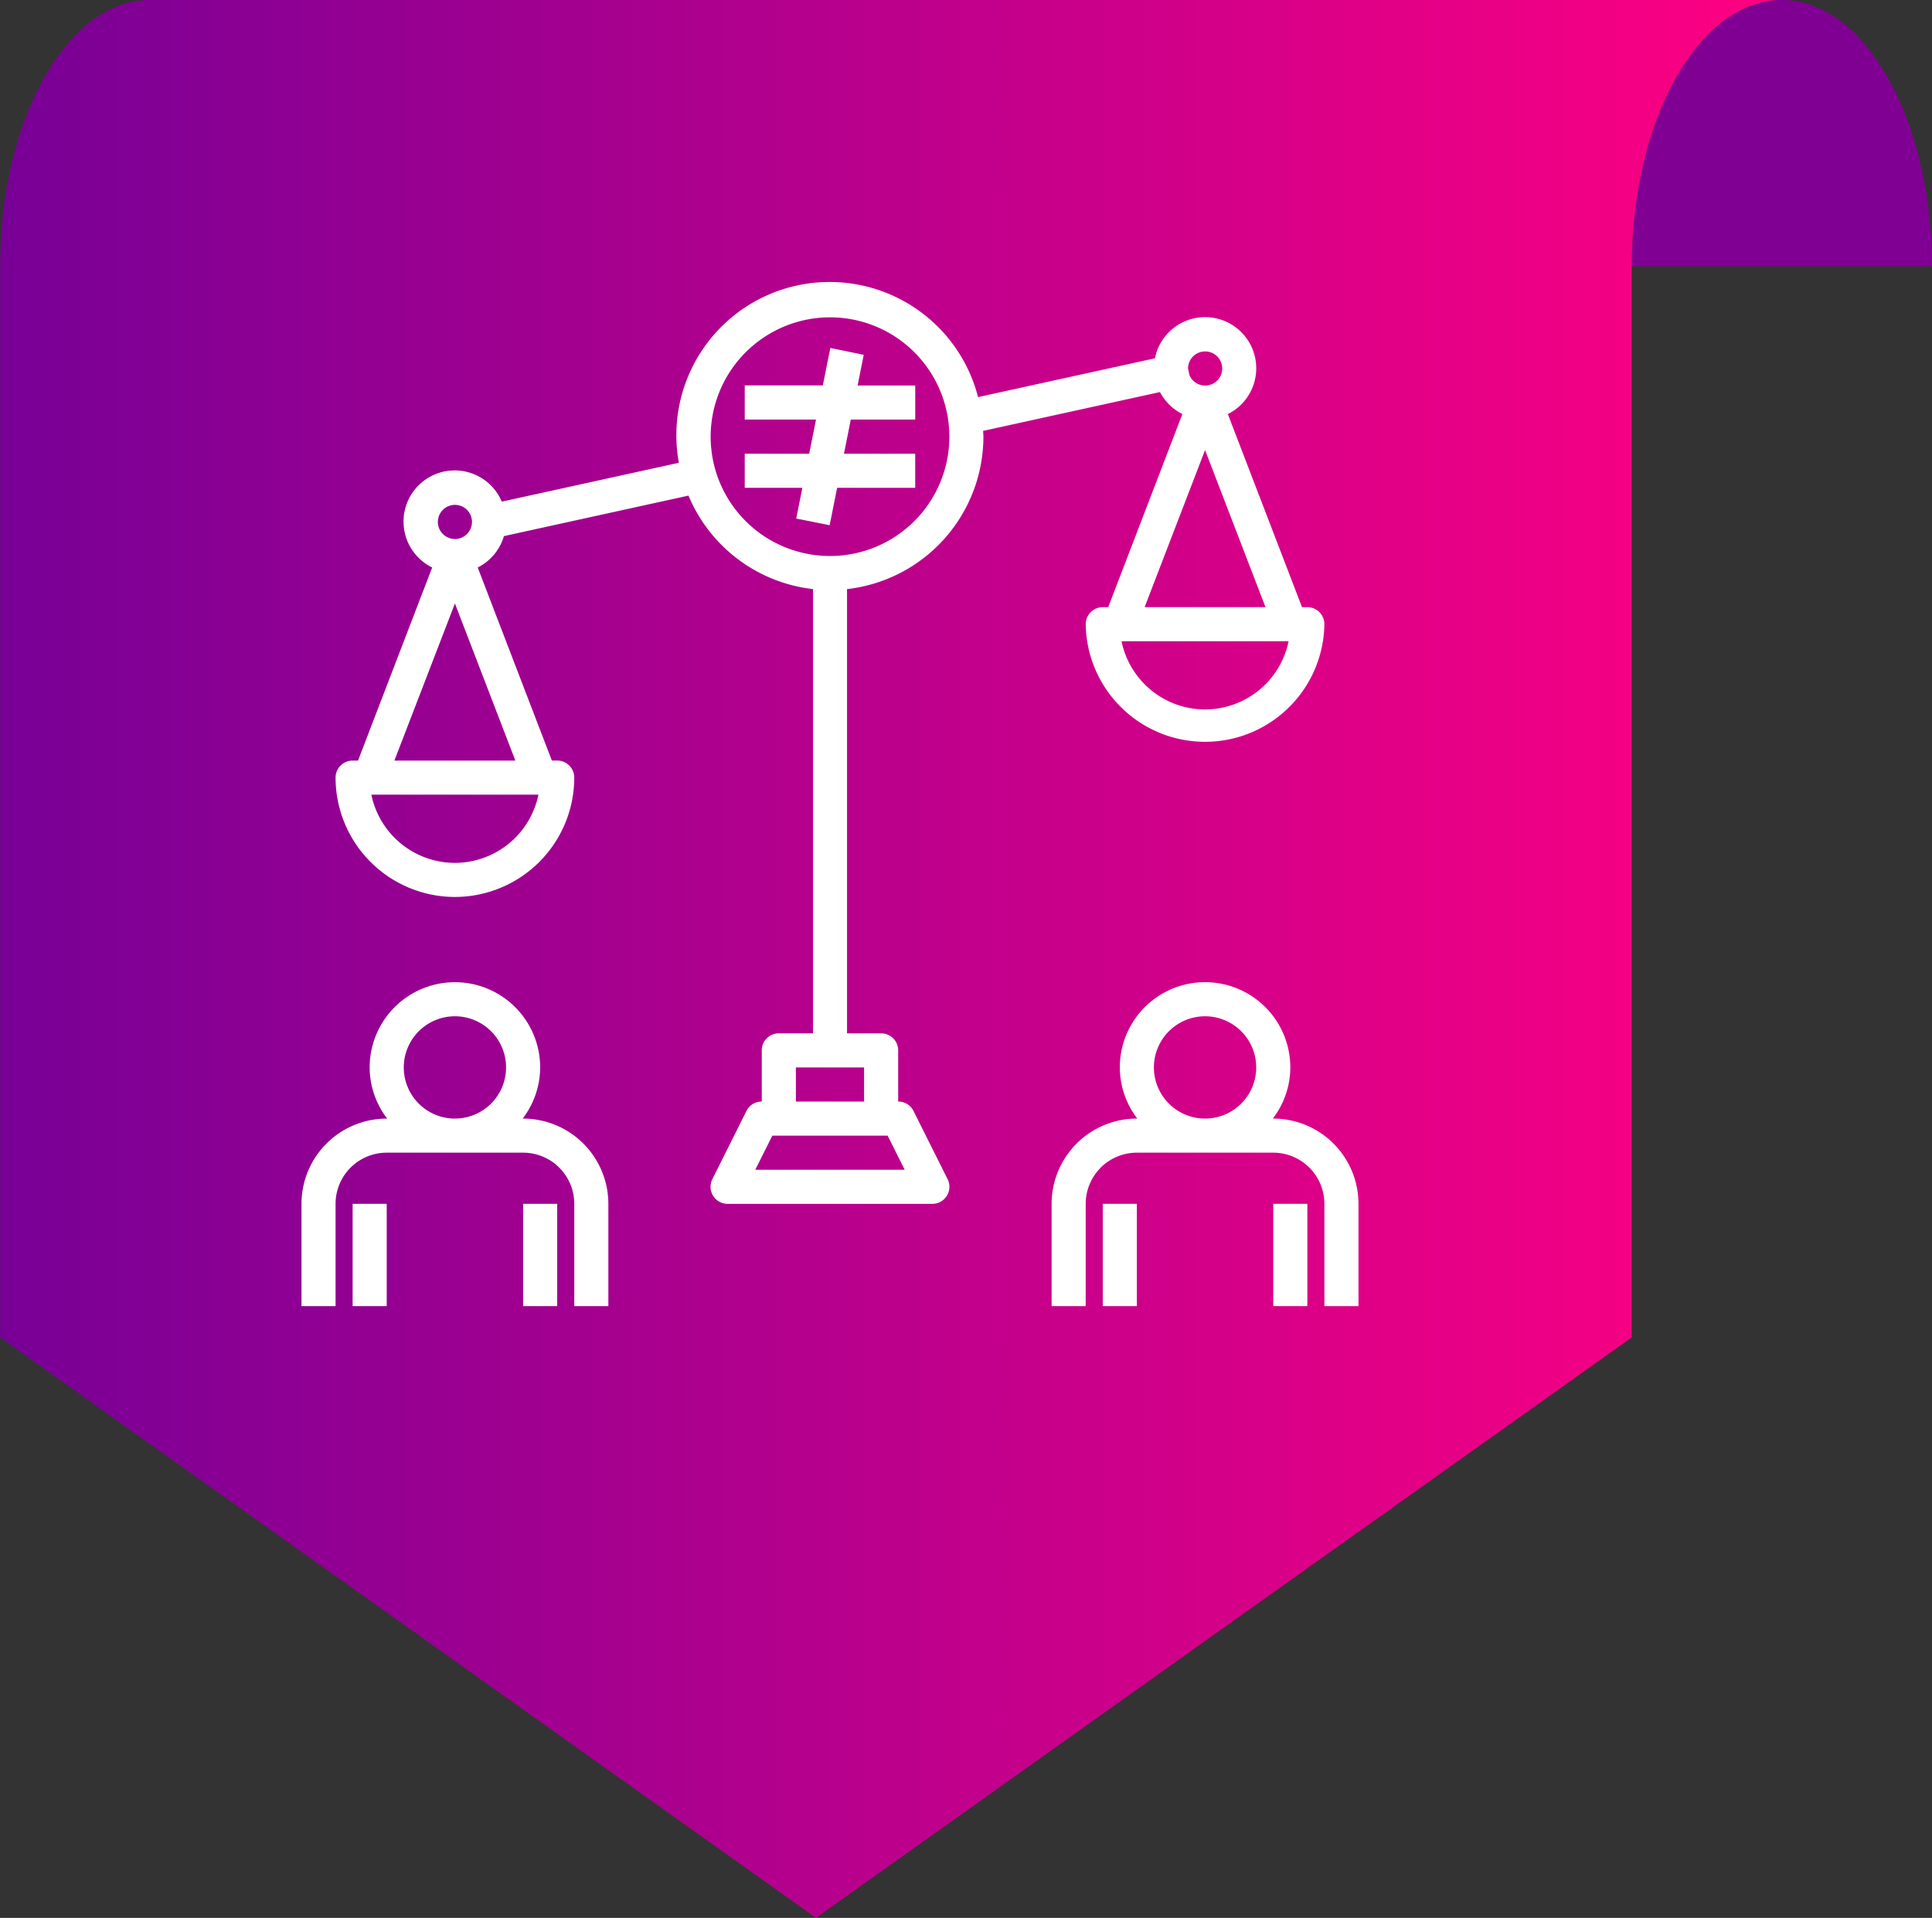 <svg xmlns="http://www.w3.org/2000/svg" xmlns:xlink="http://www.w3.org/1999/xlink" width="75.548" height="75" viewBox="0 0 75.548 75">
  <rect x="0" y="0" width="75.548" height="75" fill="#333333" stroke="none"/>
  <defs>
    <linearGradient id="linear-gradient" x1="0.011" y1="0.5" x2="0.992" y2="0.5" gradientUnits="objectBoundingBox">
      <stop offset="0" stop-color="#780096"/>
      <stop offset="1" stop-color="#ff0082"/>
    </linearGradient>
  </defs>
  <g id="Group_537" data-name="Group 537" transform="translate(-740.911 -2719.289)">
    <g id="Group_219" data-name="Group 219" transform="translate(740.911 2719.289)">
      <path id="Path_2" data-name="Path 2" d="M872,89.1c3.242,0,5.871,4.662,5.871,10.414H866.133C866.133,93.763,868.761,89.1,872,89.1Z" transform="translate(-802.326 -89.101)" fill="#810094"/>
      <path id="Path_65" data-name="Path 65" d="M691.016,89.1h63.807c-3.242,0-5.871,4.662-5.871,10.414V141.4l-31.9,22.7-31.9-22.7V99.515C685.145,93.763,687.773,89.1,691.016,89.1Z" transform="translate(-685.145 -89.101)" fill="url(#linear-gradient)"/>
    </g>
    <g id="inequality" transform="translate(751.7 2728.365)">
      <path id="Path_3130" data-name="Path 3130" d="M29.013,12.471l1.307.261.293-1.464h3.053V9.935H30.88L31.147,8.6h2.52V7.268H31.413l.24-1.2L30.347,5.8l-.293,1.464H27V8.6h2.787L29.52,9.935H27v1.333h2.253Z" transform="translate(-8.667 -1.268)" fill="#fff"/>
      <path id="Path_3131" data-name="Path 3131" d="M53.667,48.333h-.017a3.3,3.3,0,0,0,.684-2,3.333,3.333,0,0,0-6.667,0,3.3,3.3,0,0,0,.684,2h-.017A3.337,3.337,0,0,0,45,51.667v4h1.333v-4a2,2,0,0,1,2-2h5.333a2,2,0,0,1,2,2v4H57v-4A3.337,3.337,0,0,0,53.667,48.333Zm-4.667-2a2,2,0,1,1,2,2A2,2,0,0,1,49,46.333Z" transform="translate(-14.667 -13.667)" fill="#fff"/>
      <path id="Path_3132" data-name="Path 3132" d="M48,56h1.333v4H48Z" transform="translate(-15.667 -18)" fill="#fff"/>
      <path id="Path_3133" data-name="Path 3133" d="M58,56h1.333v4H58Z" transform="translate(-19 -18)" fill="#fff"/>
      <path id="Path_3134" data-name="Path 3134" d="M2.333,51.667a2,2,0,0,1,2-2H9.667a2,2,0,0,1,2,2v4H13v-4a3.337,3.337,0,0,0-3.333-3.333H9.649a3.3,3.3,0,0,0,.684-2,3.333,3.333,0,0,0-6.667,0,3.3,3.3,0,0,0,.684,2H4.333A3.337,3.337,0,0,0,1,51.667v4H2.333ZM5,46.333a2,2,0,1,1,2,2A2,2,0,0,1,5,46.333Z" transform="translate(0 -13.667)" fill="#fff"/>
      <path id="Path_3135" data-name="Path 3135" d="M4,56H5.333v4H4Z" transform="translate(-1 -18)" fill="#fff"/>
      <path id="Path_3136" data-name="Path 3136" d="M14,56h1.333v4H14Z" transform="translate(-4.333 -18)" fill="#fff"/>
      <path id="Path_3137" data-name="Path 3137" d="M7.667,26a4.672,4.672,0,0,0,4.667-4.667.667.667,0,0,0-.667-.667h-.209l-2.9-7.55a2,2,0,0,0,1.025-1.227L16.8,10.305a6.013,6.013,0,0,0,4.871,3.656V31.333H20.333a.667.667,0,0,0-.667.667v2a.667.667,0,0,0-.6.369l-1.333,2.667a.667.667,0,0,0,.6.965h8a.667.667,0,0,0,.6-.965L25.6,34.369A.667.667,0,0,0,25,34V32a.667.667,0,0,0-.667-.667H23V13.961A6.007,6.007,0,0,0,28.333,8c0-.076-.009-.15-.011-.226l6.915-1.518a2,2,0,0,0,.876.86l-2.9,7.551H33a.667.667,0,0,0-.667.667,4.667,4.667,0,0,0,9.333,0A.667.667,0,0,0,41,14.667h-.209l-2.9-7.55A2,2,0,1,0,35.04,4.935L28.124,6.453a5.993,5.993,0,0,0-11.7,2.568L9.5,10.541a2,2,0,1,0-2.722,2.575l-2.9,7.551H3.667A.667.667,0,0,0,3,21.333,4.672,4.672,0,0,0,7.667,26ZM25.255,36.667H19.412l.667-1.333h4.509ZM23.667,34H21V32.667h2.667ZM37,18.667A3.338,3.338,0,0,1,33.734,16h6.533A3.34,3.34,0,0,1,37,18.667Zm-2.363-4L37,8.524l2.363,6.143ZM37,4.667a.667.667,0,1,1-.607.935l-.059-.269A.668.668,0,0,1,37,4.667ZM22.333,3.333A4.667,4.667,0,1,1,17.667,8,4.672,4.672,0,0,1,22.333,3.333ZM7.667,24.667A3.338,3.338,0,0,1,4.4,22h6.533A3.34,3.34,0,0,1,7.667,24.667Zm0-14A.667.667,0,1,1,7,11.333.668.668,0,0,1,7.667,10.667Zm0,3.857,2.363,6.143H5.3Z" transform="translate(-0.667)" fill="#fff"/>
    </g>
  </g>
</svg>
